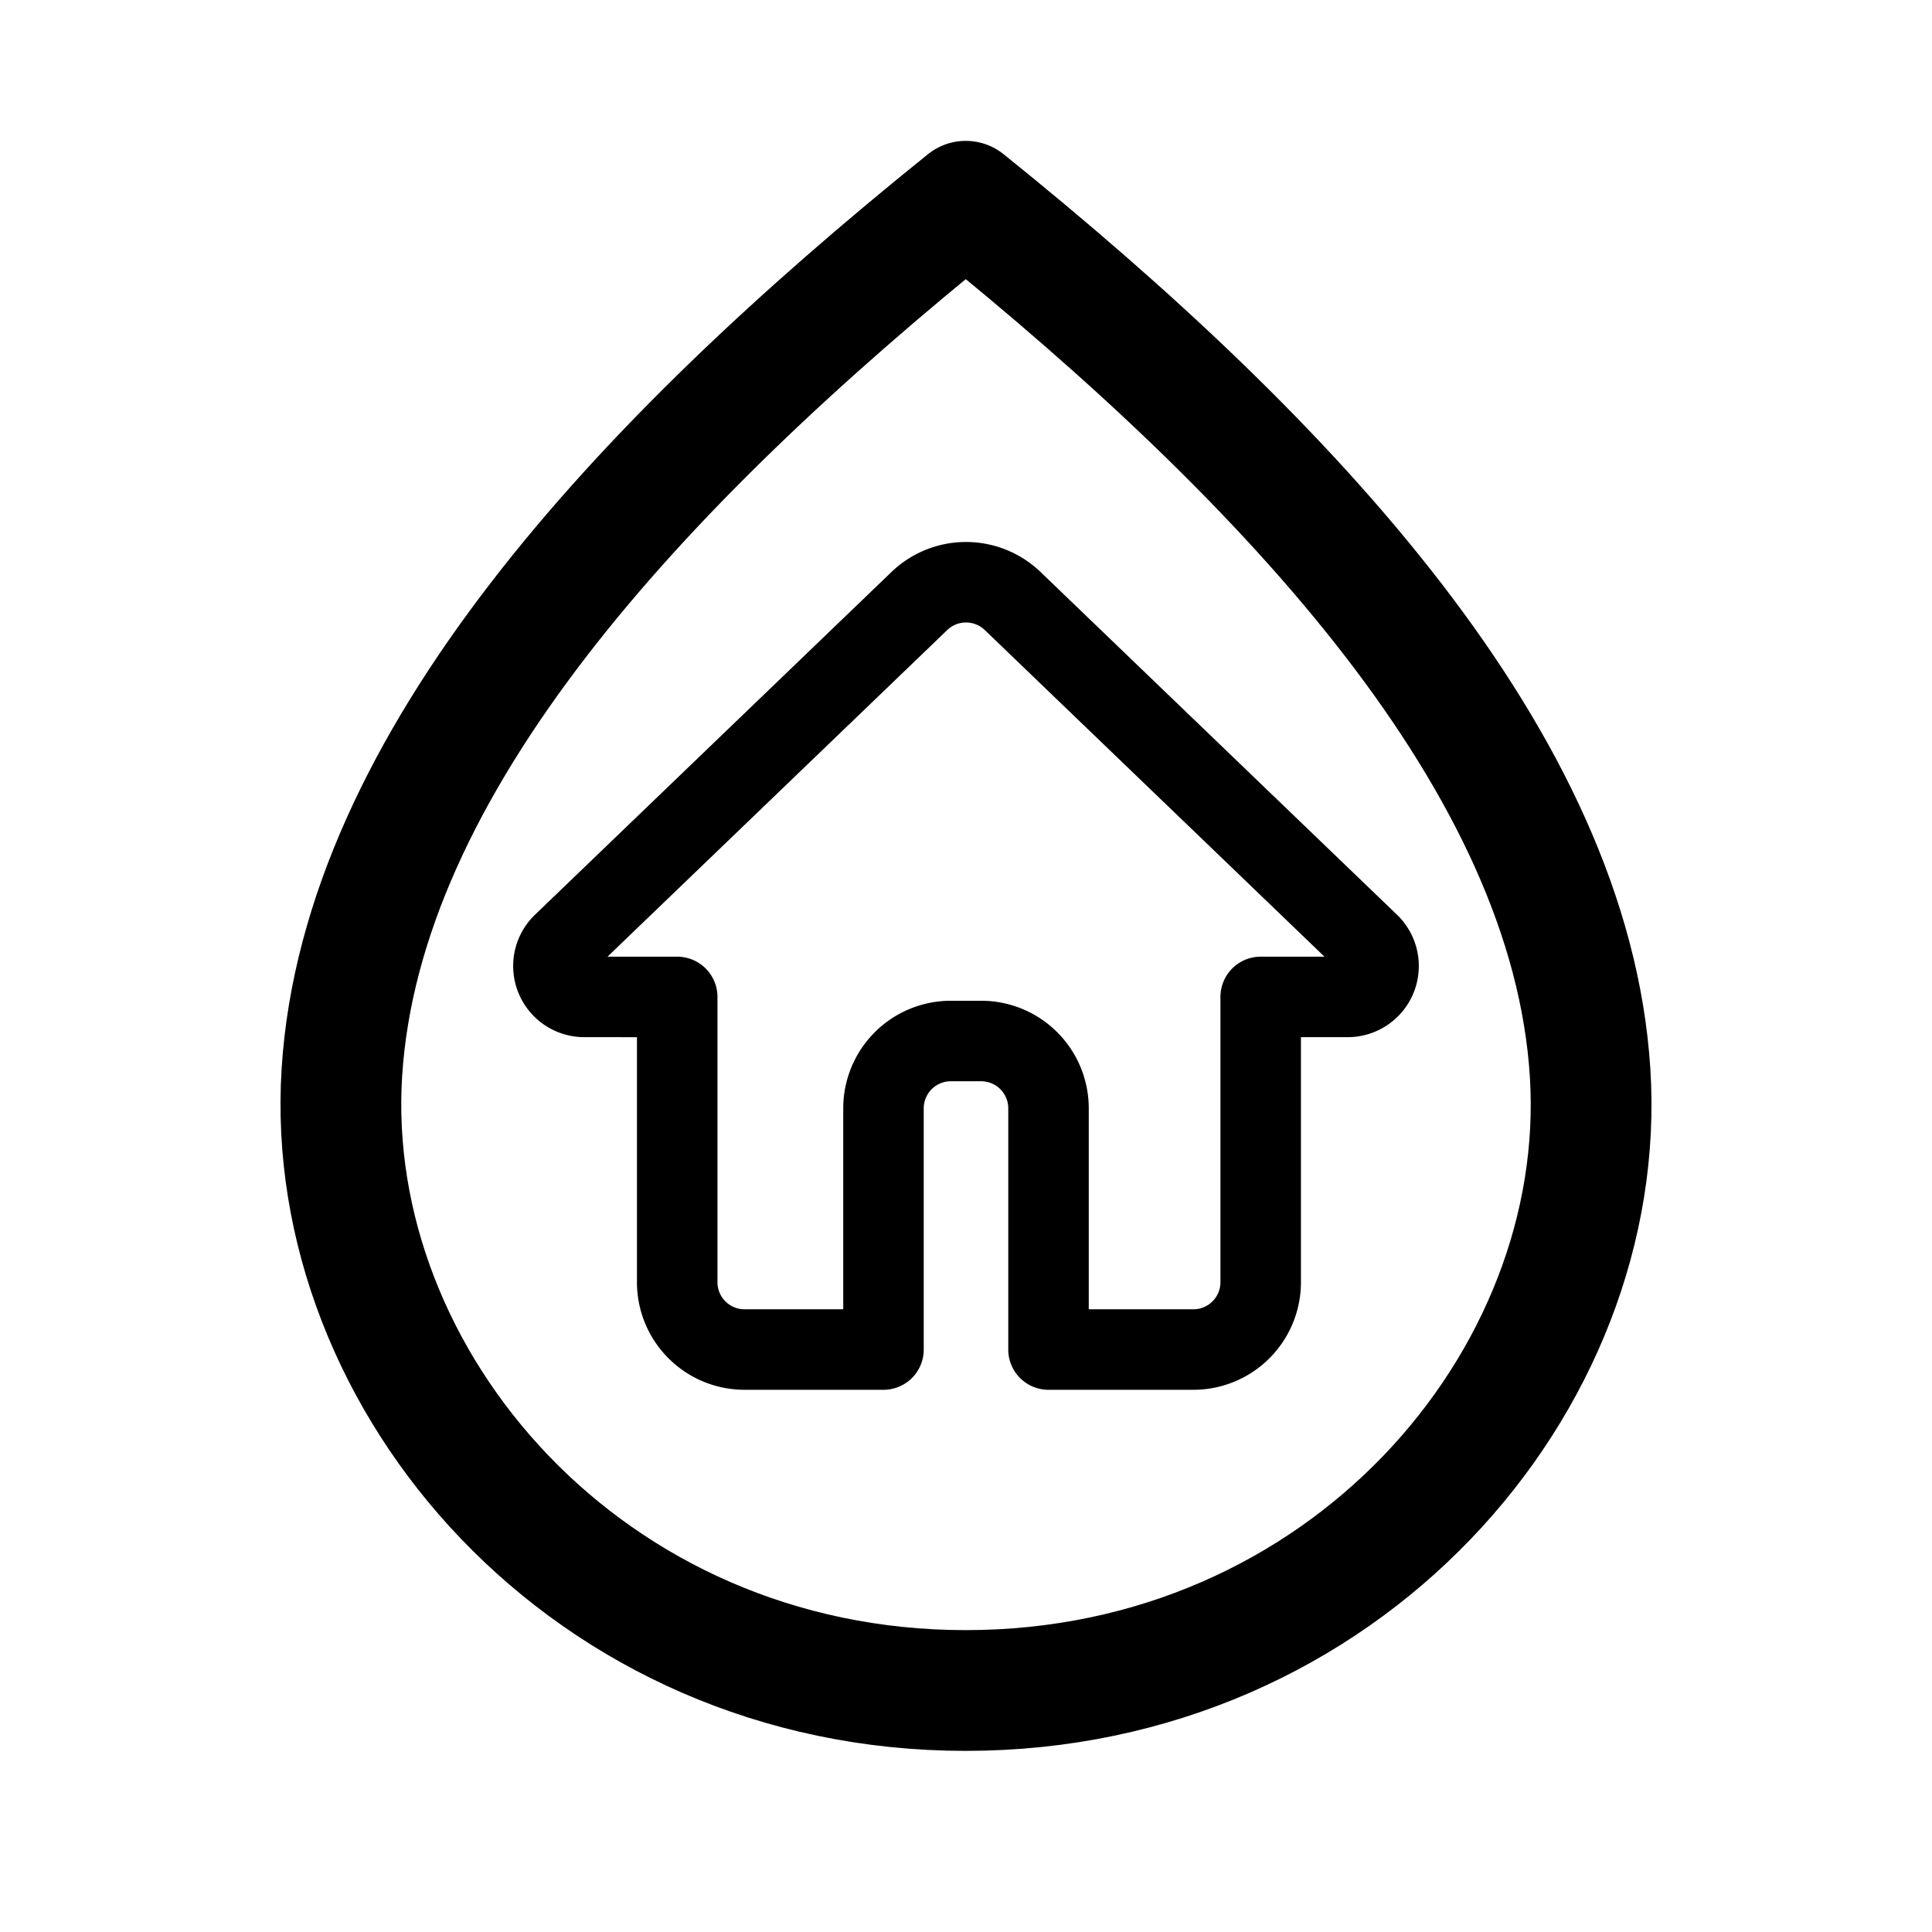 <?xml version="1.0" encoding="utf-8"?><!-- Скачано с сайта svg4.ru / Downloaded from svg4.ru -->
<svg width="800px" height="800px" viewBox="0 0 192 192" xmlns="http://www.w3.org/2000/svg" xml:space="preserve" id="svg1011" fill="none" version="1.1">

<defs id="defs1009">

<filter id="mask-powermask-path-effect5363_inverse" width="100" height="100" x="-50" y="-50" style="color-interpolation-filters:sRGB">

<feColorMatrix id="mask-powermask-path-effect5363_primitive1" result="fbSourceGraphic" type="saturate" values="1"/>

<feColorMatrix id="mask-powermask-path-effect5363_primitive2" in="fbSourceGraphic" values="-1 0 0 0 1 0 -1 0 0 1 0 0 -1 0 1 0 0 0 1 0"/>

</filter>

<filter id="mask-powermask-path-effect5414_inverse" width="100" height="100" x="-50" y="-50" style="color-interpolation-filters:sRGB">

<feColorMatrix id="mask-powermask-path-effect5414_primitive1" result="fbSourceGraphic" type="saturate" values="1"/>

<feColorMatrix id="mask-powermask-path-effect5414_primitive2" in="fbSourceGraphic" values="-1 0 0 0 1 0 -1 0 0 1 0 0 -1 0 1 0 0 0 1 0"/>

</filter>

<filter id="mask-powermask-path-effect5444_inverse" width="100" height="100" x="-50" y="-50" style="color-interpolation-filters:sRGB">

<feColorMatrix id="mask-powermask-path-effect5444_primitive1" result="fbSourceGraphic" type="saturate" values="1"/>

<feColorMatrix id="mask-powermask-path-effect5444_primitive2" in="fbSourceGraphic" values="-1 0 0 0 1 0 -1 0 0 1 0 0 -1 0 1 0 0 0 1 0"/>

</filter>

<filter id="mask-powermask-path-effect5462_inverse" width="100" height="100" x="-50" y="-50" style="color-interpolation-filters:sRGB">

<feColorMatrix id="mask-powermask-path-effect5462_primitive1" result="fbSourceGraphic" type="saturate" values="1"/>

<feColorMatrix id="mask-powermask-path-effect5462_primitive2" in="fbSourceGraphic" values="-1 0 0 0 1 0 -1 0 0 1 0 0 -1 0 1 0 0 0 1 0"/>

</filter>

<filter id="mask-powermask-path-effect5473_inverse" width="100" height="100" x="-50" y="-50" style="color-interpolation-filters:sRGB">

<feColorMatrix id="mask-powermask-path-effect5473_primitive1" result="fbSourceGraphic" type="saturate" values="1"/>

<feColorMatrix id="mask-powermask-path-effect5473_primitive2" in="fbSourceGraphic" values="-1 0 0 0 1 0 -1 0 0 1 0 0 -1 0 1 0 0 0 1 0"/>

</filter>

<filter id="mask-powermask-path-effect7499_inverse" width="100" height="100" x="-50" y="-50" style="color-interpolation-filters:sRGB">

<feColorMatrix id="mask-powermask-path-effect7499_primitive1" result="fbSourceGraphic" type="saturate" values="1"/>

<feColorMatrix id="mask-powermask-path-effect7499_primitive2" in="fbSourceGraphic" values="-1 0 0 0 1 0 -1 0 0 1 0 0 -1 0 1 0 0 0 1 0"/>

</filter>

<filter id="mask-powermask-path-effect7510_inverse" width="100" height="100" x="-50" y="-50" style="color-interpolation-filters:sRGB">

<feColorMatrix id="mask-powermask-path-effect7510_primitive1" result="fbSourceGraphic" type="saturate" values="1"/>

<feColorMatrix id="mask-powermask-path-effect7510_primitive2" in="fbSourceGraphic" values="-1 0 0 0 1 0 -1 0 0 1 0 0 -1 0 1 0 0 0 1 0"/>

</filter>

<filter id="filter0_d" width="61.288" height="67.596" x="10.75" y="8.779" color-interpolation-filters="sRGB" filterUnits="userSpaceOnUse">

<feFlood id="feFlood3303" flood-opacity="0" result="BackgroundImageFix"/>

<feColorMatrix id="feColorMatrix3305" in="SourceAlpha" type="matrix" values="0 0 0 0 0 0 0 0 0 0 0 0 0 0 0 0 0 0 127 0"/>

<feOffset id="feOffset3307"/>

<feGaussianBlur id="feGaussianBlur3309" stdDeviation="10"/>

<feColorMatrix id="feColorMatrix3311" type="matrix" values="0 0 0 0 0.331 0 0 0 0 0.399 0 0 0 0 0.496 0 0 0 0.32 0"/>

<feBlend id="feBlend3313" in2="BackgroundImageFix" mode="normal" result="effect1_dropShadow"/>

<feBlend id="feBlend3315" in="SourceGraphic" in2="effect1_dropShadow" mode="normal" result="shape"/>

</filter>

<radialGradient id="paint0_radial" cx="0" cy="0" r="1" gradientTransform="matrix(84.046 0 0 84.293 25.426 19.68)" gradientUnits="userSpaceOnUse">

<stop id="stop3318" offset=".031" stop-color="#98C7FF"/>

<stop id="stop3320" offset=".469" stop-color="#1065E4"/>

<stop id="stop3322" offset="1" stop-color="#044AB1"/>

</radialGradient>

<radialGradient id="paint2_radial" cx="0" cy="0" r="1" gradientTransform="matrix(0 -44.535 37.387 0 41.297 45.242)" gradientUnits="userSpaceOnUse">

<stop id="stop3330" stop-color="#ffffff"/>

<stop id="stop3332" offset=".339" stop-color="#ffffff"/>

<stop id="stop3334" offset="1" stop-color="#ECF4FF"/>

</radialGradient>

<radialGradient id="paint3_radial" cx="0" cy="0" r="1" gradientTransform="matrix(0 -14.661 14.734 0 41.422 45.495)" gradientUnits="userSpaceOnUse">

<stop id="stop3337" offset=".292" stop-color="#ffffff"/>

<stop id="stop3339" offset="1" stop-color="#F3F8FF"/>

</radialGradient>

<clipPath id="a">

<path id="path1006" fill="#ffffff" d="M0 0h192v192H0z"/>

</clipPath>

<clipPath id="clipPath7516" clipPathUnits="userSpaceOnUse">

<path id="path7518" fill="#ffffff" d="M18.79 67.427a5.31 5.31 0 0 1-4.034-5.146V33.623c0-2.763 2.61-4.789 5.304-4.116l17.054 4.26a5.31 5.31 0 0 1 4.033 5.146V67.57c0 2.762-2.61 4.789-5.304 4.116z" style="display:block;fill:#ffffff;fill-opacity:1;stroke:none;stroke-width:4.4;stroke-dasharray:none;stroke-opacity:1"/>

</clipPath>

<clipPath id="clipPath7528" clipPathUnits="userSpaceOnUse">

<path id="path7530" fill="#ffffff" d="M34.838 60.83a5.31 5.31 0 0 1-4.033-5.147V27.026c0-2.763 2.61-4.79 5.303-4.117l17.054 4.26a5.31 5.31 0 0 1 4.034 5.146v28.658c0 2.763-2.61 4.79-5.304 4.116z" style="display:block;fill:#ffffff;fill-opacity:1;stroke:none;stroke-width:4.4;stroke-dasharray:none;stroke-opacity:1"/>

</clipPath>

<linearGradient id="paint1_linear" x1="21.536" x2="41.339" y1="5.244" y2="28.982" gradientUnits="userSpaceOnUse">

<stop id="stop3325" offset=".031" stop-color="#C1DEFF" stop-opacity=".12"/>

<stop id="stop3327" offset=".891" stop-color="#8DBBFF"/>

</linearGradient>

<style id="style1182" type="text/css">.fil4{fill:#fefefe}.fil3{fill:#00ae42}.fil5{fill:red}.fil0{fill:#00ae42}.fil0,.fil1,.fil2{fill-rule:nonzero}.fil1{fill:red}.fil2{fill:#fff}</style>

</defs>

<g id="g788">

<path id="path3283" fill-rule="evenodd" stroke="#4589e4" stroke-width="1.4" d="M95.977 168c37.608 0 63.992-30.743 62.046-61.397C156.077 75.905 128.516 46.197 95.977 20c-32.538 26.197-60.054 55.905-62 86.558-1.946 30.699 24.438 61.442 62 61.442z" clip-rule="evenodd" style="display:inline;fill:none;stroke:#000000;stroke-width:12;stroke-linecap:round;stroke-linejoin:round;stroke-dasharray:none;stroke-opacity:1"/>

<path id="path3291" fill="#266dd7" d="M58.072 99.073a3.072 3.072 0 0 1-2.13-5.287l35.42-34.056a6.693 6.693 0 0 1 9.277 0l35.418 34.056a3.072 3.072 0 0 1-2.13 5.287h-8.641v28.35a6.692 6.692 0 0 1-6.692 6.693H104.2v-23.97a6.692 6.692 0 0 0-6.693-6.692h-3.014a6.692 6.692 0 0 0-6.693 6.692v23.97H73.992a6.693 6.693 0 0 1-6.692-6.692v-28.35Z" style="display:inline;fill:none;fill-opacity:1;stroke:#000000;stroke-width:8;stroke-linecap:round;stroke-linejoin:round;stroke-dasharray:none;stroke-opacity:1"/>

</g>

</svg>